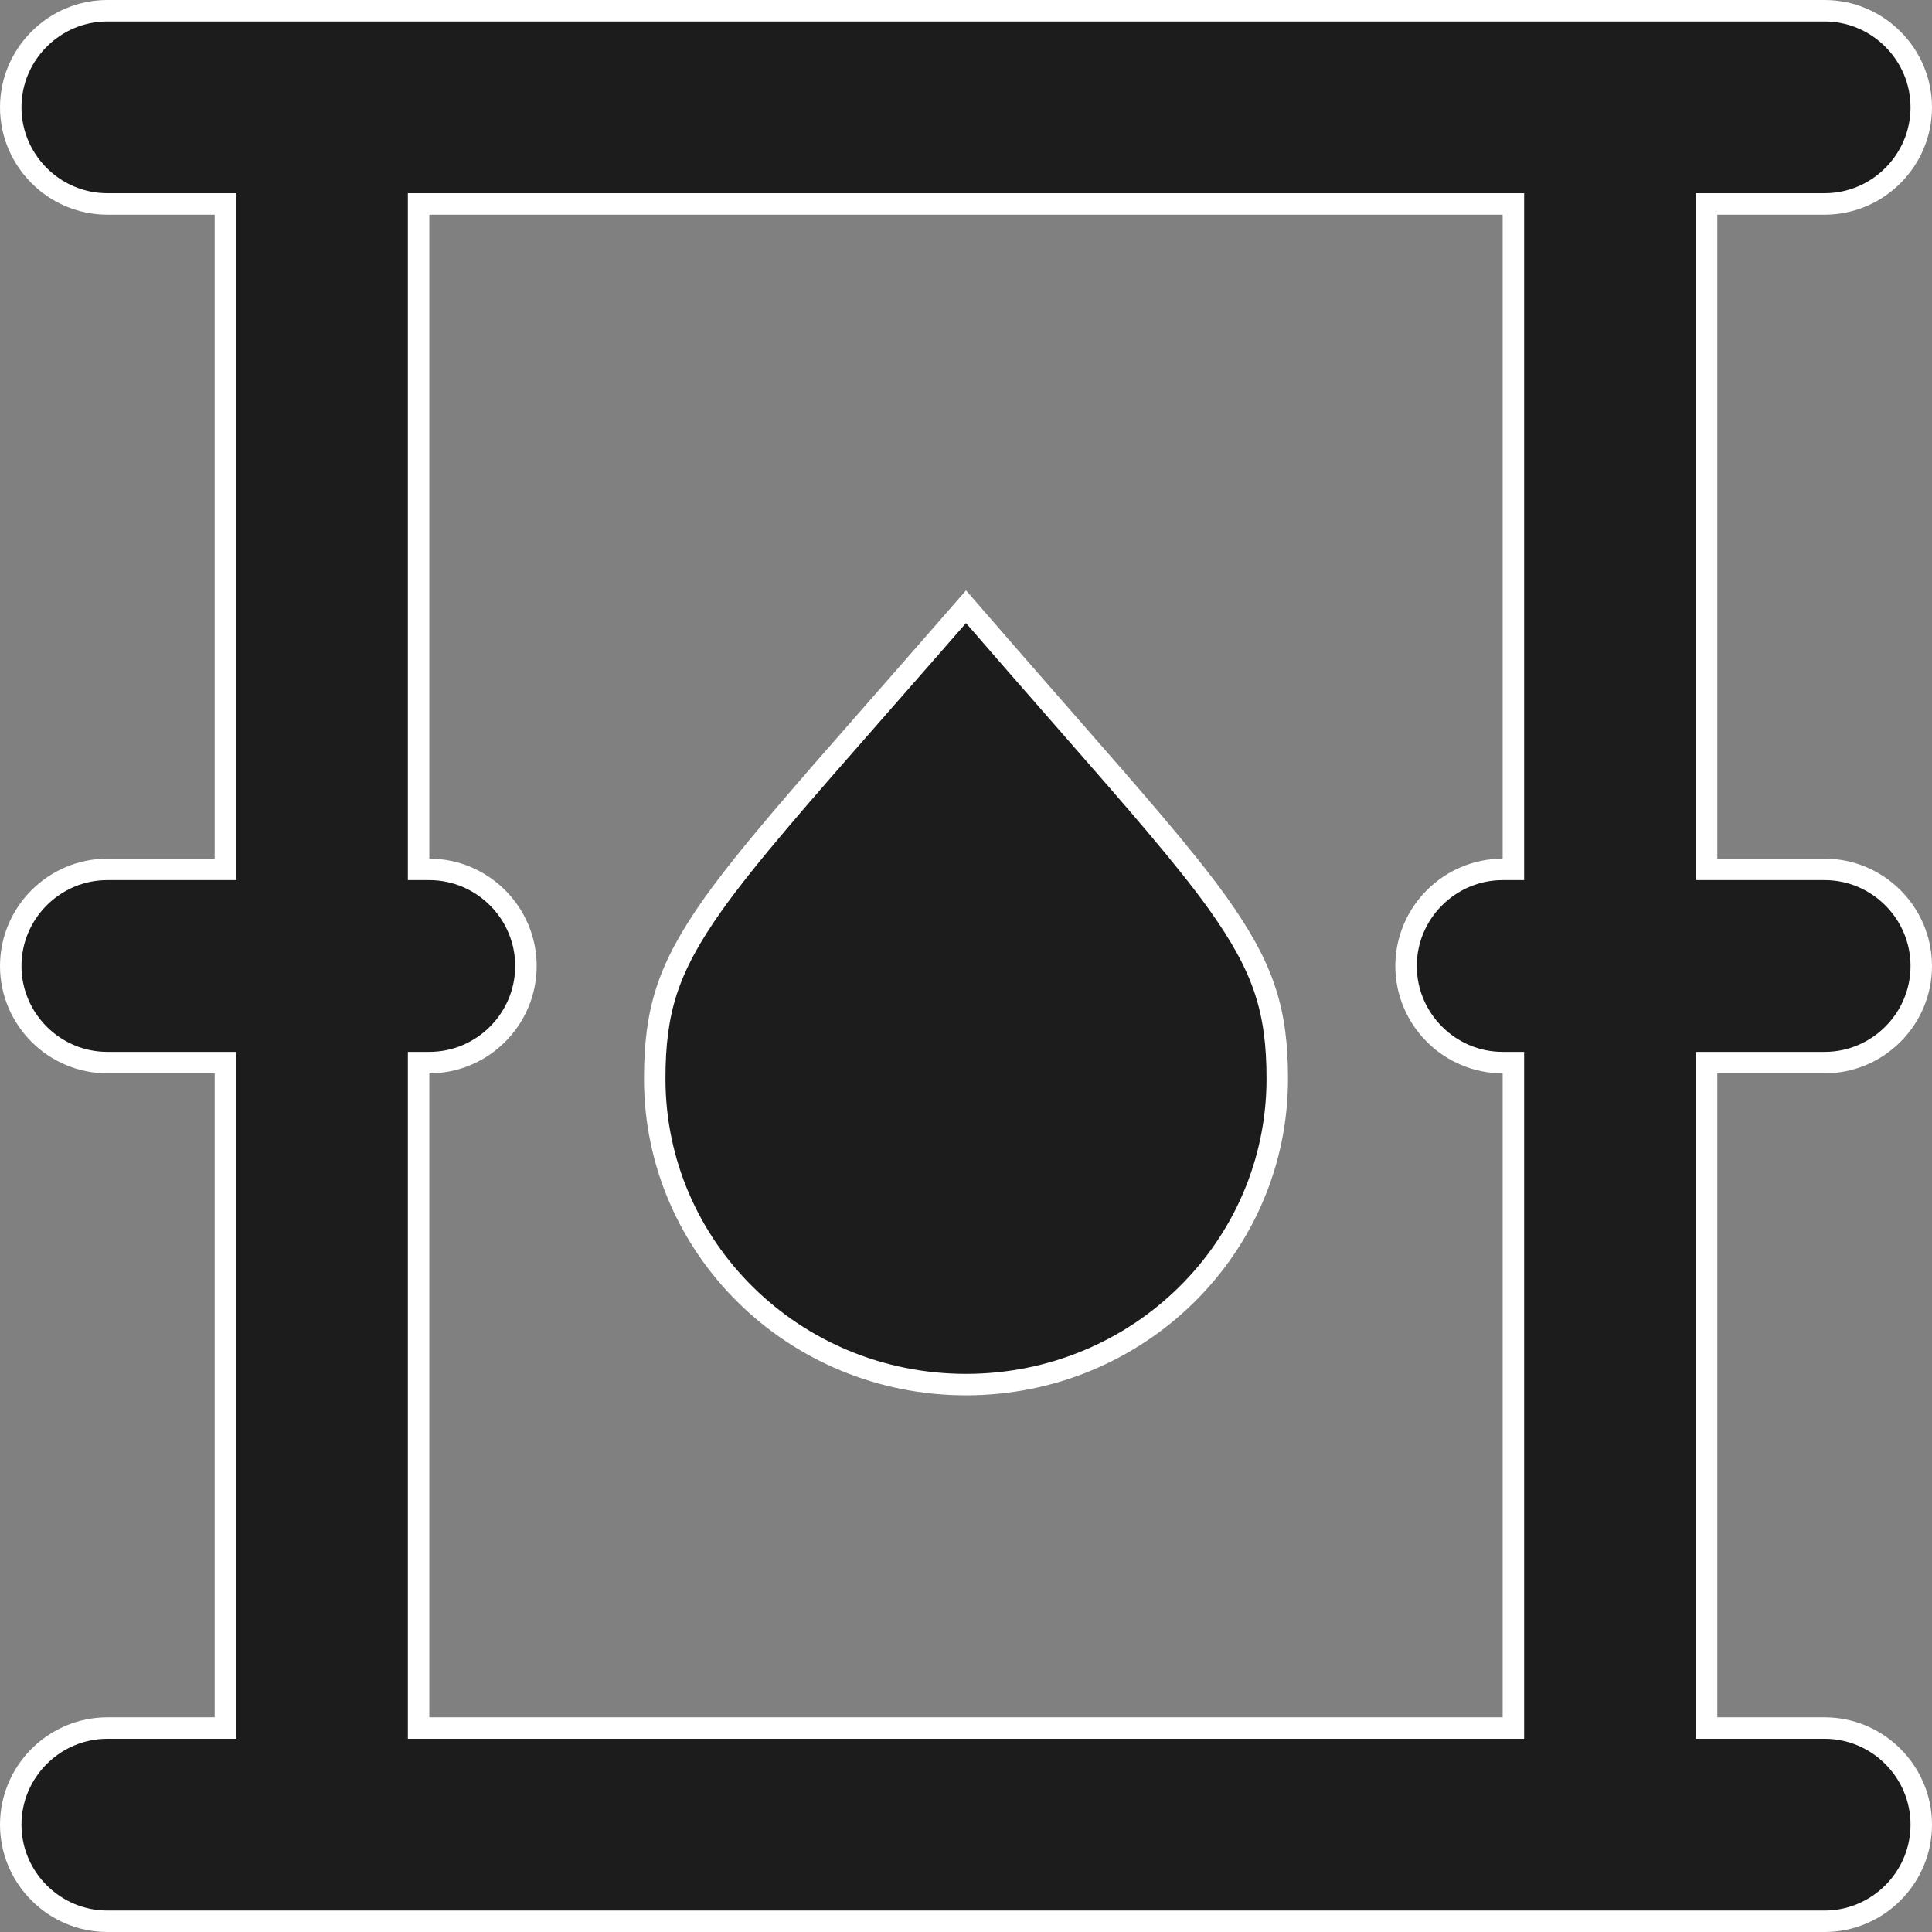 <svg xmlns="http://www.w3.org/2000/svg" width="18" height="18" viewBox="0 0 18 18" fill="none">
<rect x="0" y="0" width="18" height="18" fill="#808080" stroke="none"/>
<g clip-path="url(#clip0_2174_3672)">
<path d="M15.9 8V8.1H16H17C17.495 8.1 17.9 8.505 17.9 9C17.9 9.495 17.495 9.9 17 9.9H16H15.9V10V16V16.1H16H17C17.495 16.1 17.9 16.505 17.9 17C17.9 17.495 17.495 17.9 17 17.9H1C0.505 17.9 0.1 17.495 0.1 17C0.1 16.505 0.505 16.1 1 16.1H2H2.1V16V10V9.9H2H1C0.505 9.9 0.1 9.495 0.1 9C0.1 8.505 0.505 8.1 1 8.1H2H2.1V8V2V1.9H2H1C0.505 1.9 0.1 1.495 0.1 1C0.1 0.505 0.505 0.1 1 0.1H17C17.495 0.1 17.9 0.505 17.9 1C17.9 1.495 17.495 1.9 17 1.9H16H15.9V2V8ZM14 16.1H14.1V16V10V9.9H14C13.505 9.9 13.1 9.495 13.1 9C13.1 8.505 13.505 8.1 14 8.1H14.1V8V2V1.9H14H4H3.9V2V8V8.1H4C4.495 8.1 4.9 8.505 4.9 9C4.9 9.495 4.495 9.9 4 9.9H3.9V10V16V16.1H4H14ZM9 12.9C7.394 12.9 6.1 11.623 6.1 10.05C6.1 9.732 6.131 9.476 6.212 9.227C6.294 8.977 6.429 8.728 6.644 8.425C6.962 7.979 7.446 7.427 8.175 6.596C8.421 6.316 8.695 6.003 9 5.653C9.334 6.039 9.632 6.379 9.896 6.681C10.575 7.457 11.036 7.983 11.345 8.414C11.562 8.718 11.7 8.968 11.784 9.22C11.868 9.472 11.9 9.73 11.9 10.05C11.9 11.623 10.606 12.9 9 12.9Z" fill="#030304" fill-opacity="0.8" stroke="white" stroke-width="0.2"/>
</g>
<defs>
<clipPath id="clip0_2174_3672">
<rect width="18" height="18" fill="white"/>
</clipPath>
</defs>
</svg>